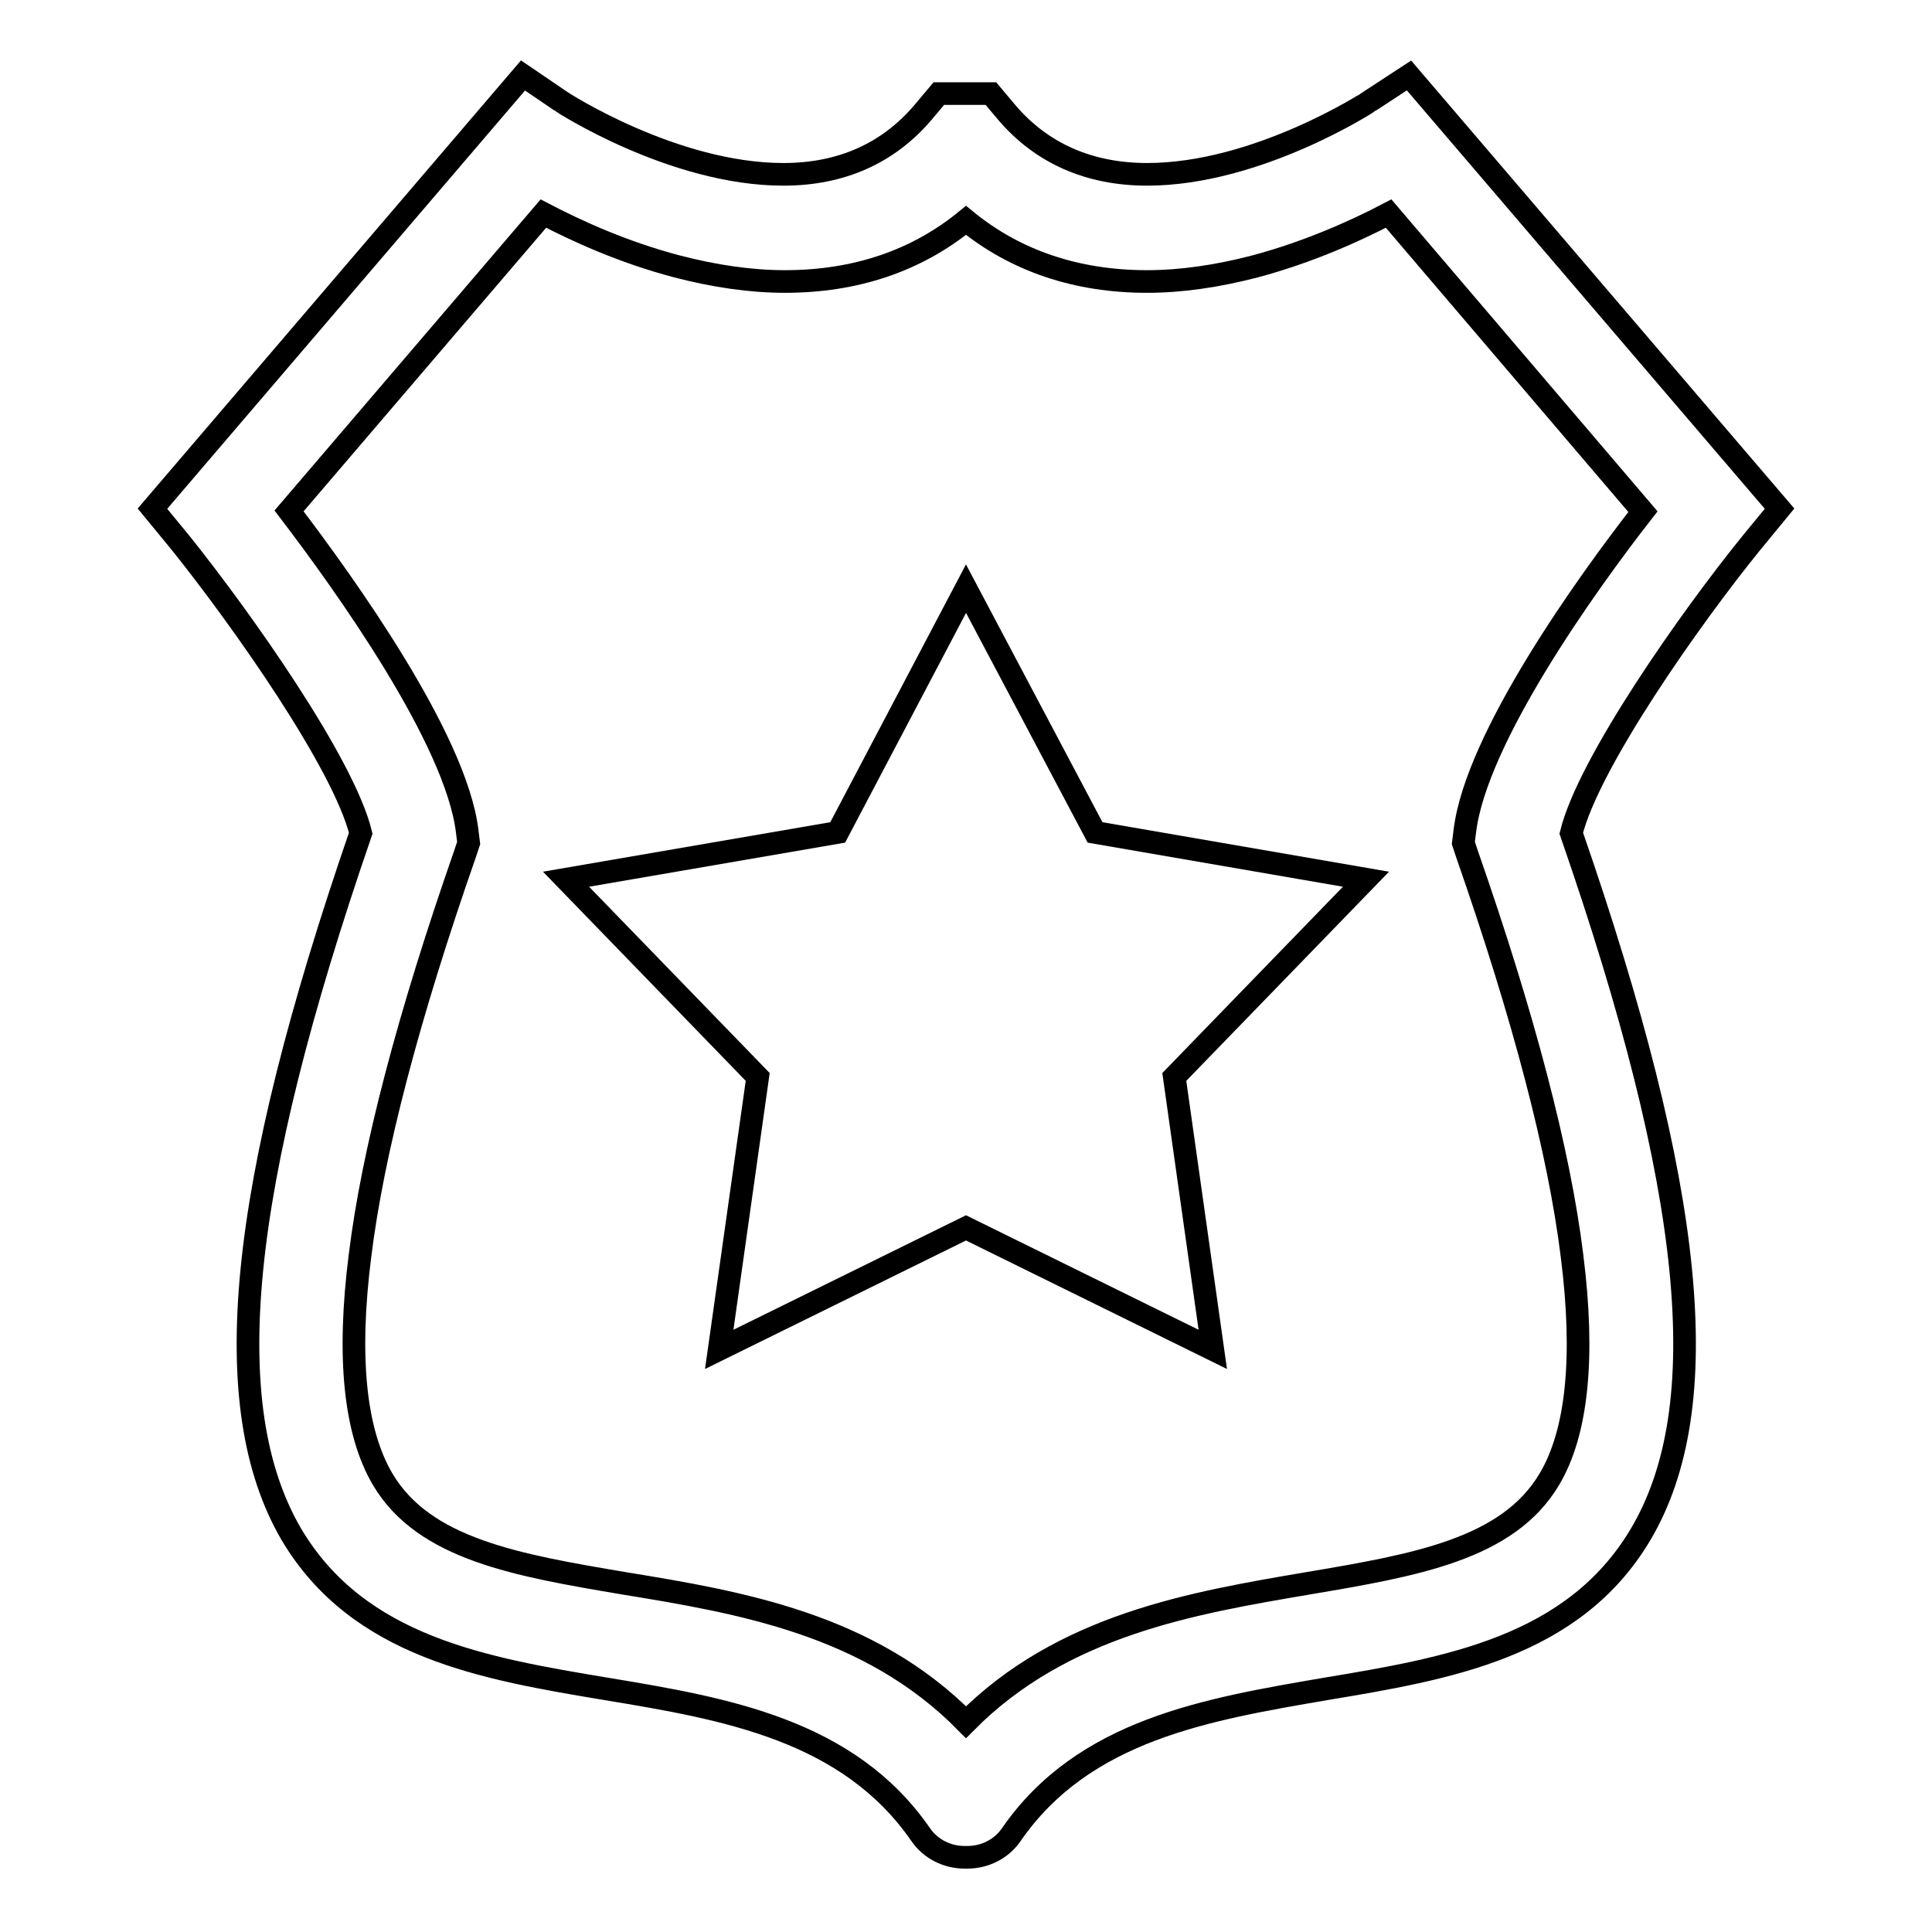 <?xml version="1.0" encoding="utf-8"?>
<!-- Svg Vector Icons : http://www.onlinewebfonts.com/icon -->
<!DOCTYPE svg PUBLIC "-//W3C//DTD SVG 1.1//EN" "http://www.w3.org/Graphics/SVG/1.1/DTD/svg11.dtd">
<svg version="1.1" xmlns="http://www.w3.org/2000/svg" xmlns:xlink="http://www.w3.org/1999/xlink" x="0px" y="0px" viewBox="0 0 256 256" enable-background="new 0 0 256 256" xml:space="preserve">
<g><g><g><g><path stroke-width="3" fill-opacity="0" stroke="#000000"  d="M235.8,67.4L186.7,10l-5.2,3.4c-0.1,0.1-14.9,9.7-29.5,9.7c-7.7,0-14-2.8-18.6-8.2l-2.1-2.5h-6.9l-2.1,2.5c-4.6,5.4-10.8,8.2-18.5,8.2c-14.6,0-29.4-9.6-29.5-9.7L69.3,10L20.2,67.4l3.7,4.5C32,82,45.5,101.1,47.8,110.4c-16.3,47.3-19.1,75.9-9.2,92.9c8.9,15,25.6,17.8,41.8,20.5c15.7,2.6,32,5.4,41.6,19.3c1.3,1.9,3.5,3,5.8,3c0.1,0,0.2,0,0.2,0s0.2,0,0.2,0c2.3,0,4.5-1.1,5.8-3c9.6-13.9,25.9-16.6,41.6-19.3c16.2-2.7,32.9-5.5,41.8-20.5c10-16.9,7.2-45.6-9.2-92.9c2.3-9.3,15.7-28.4,23.9-38.5L235.8,67.4z M194.1,110.1l-0.2,1.6l0.5,1.5c7.5,21.5,12.2,39.4,13.9,53.2c1.7,13.4,0.7,23.4-3,29.6c-5.5,9.3-17.8,11.4-32,13.8c-15.3,2.6-32.5,5.5-45.3,18.4c-12.8-13-30-15.9-45.3-18.4c-14.2-2.4-26.5-4.5-32-13.8c-3.7-6.3-4.7-16.2-3-29.6c1.7-13.8,6.4-31.7,13.9-53.2l0.5-1.5l-0.2-1.6c-1.5-12.2-16.2-32.7-23.6-42.4l33.7-39.4c4.4,2.3,10.5,5.1,17.7,7c5,1.3,9.8,2,14.3,2c9.3,0,17.4-2.7,24-8.1c6.6,5.4,14.7,8.1,24,8.1c4.5,0,9.3-0.7,14.3-2c7.1-1.9,13.3-4.7,17.7-7l33.7,39.5C210.2,77.4,195.6,97.8,194.1,110.1z"/><path stroke-width="3" fill-opacity="0" stroke="#000000"  d="M128 78L111 110.3 75 116.5 100.4 142.7 95.3 178.8 128 162.7 160.7 178.8 155.6 142.7 181 116.5 145.1 110.3 z"/></g></g><g></g><g></g><g></g><g></g><g></g><g></g><g></g><g></g><g></g><g></g><g></g><g></g><g></g><g></g><g></g></g></g>
</svg>